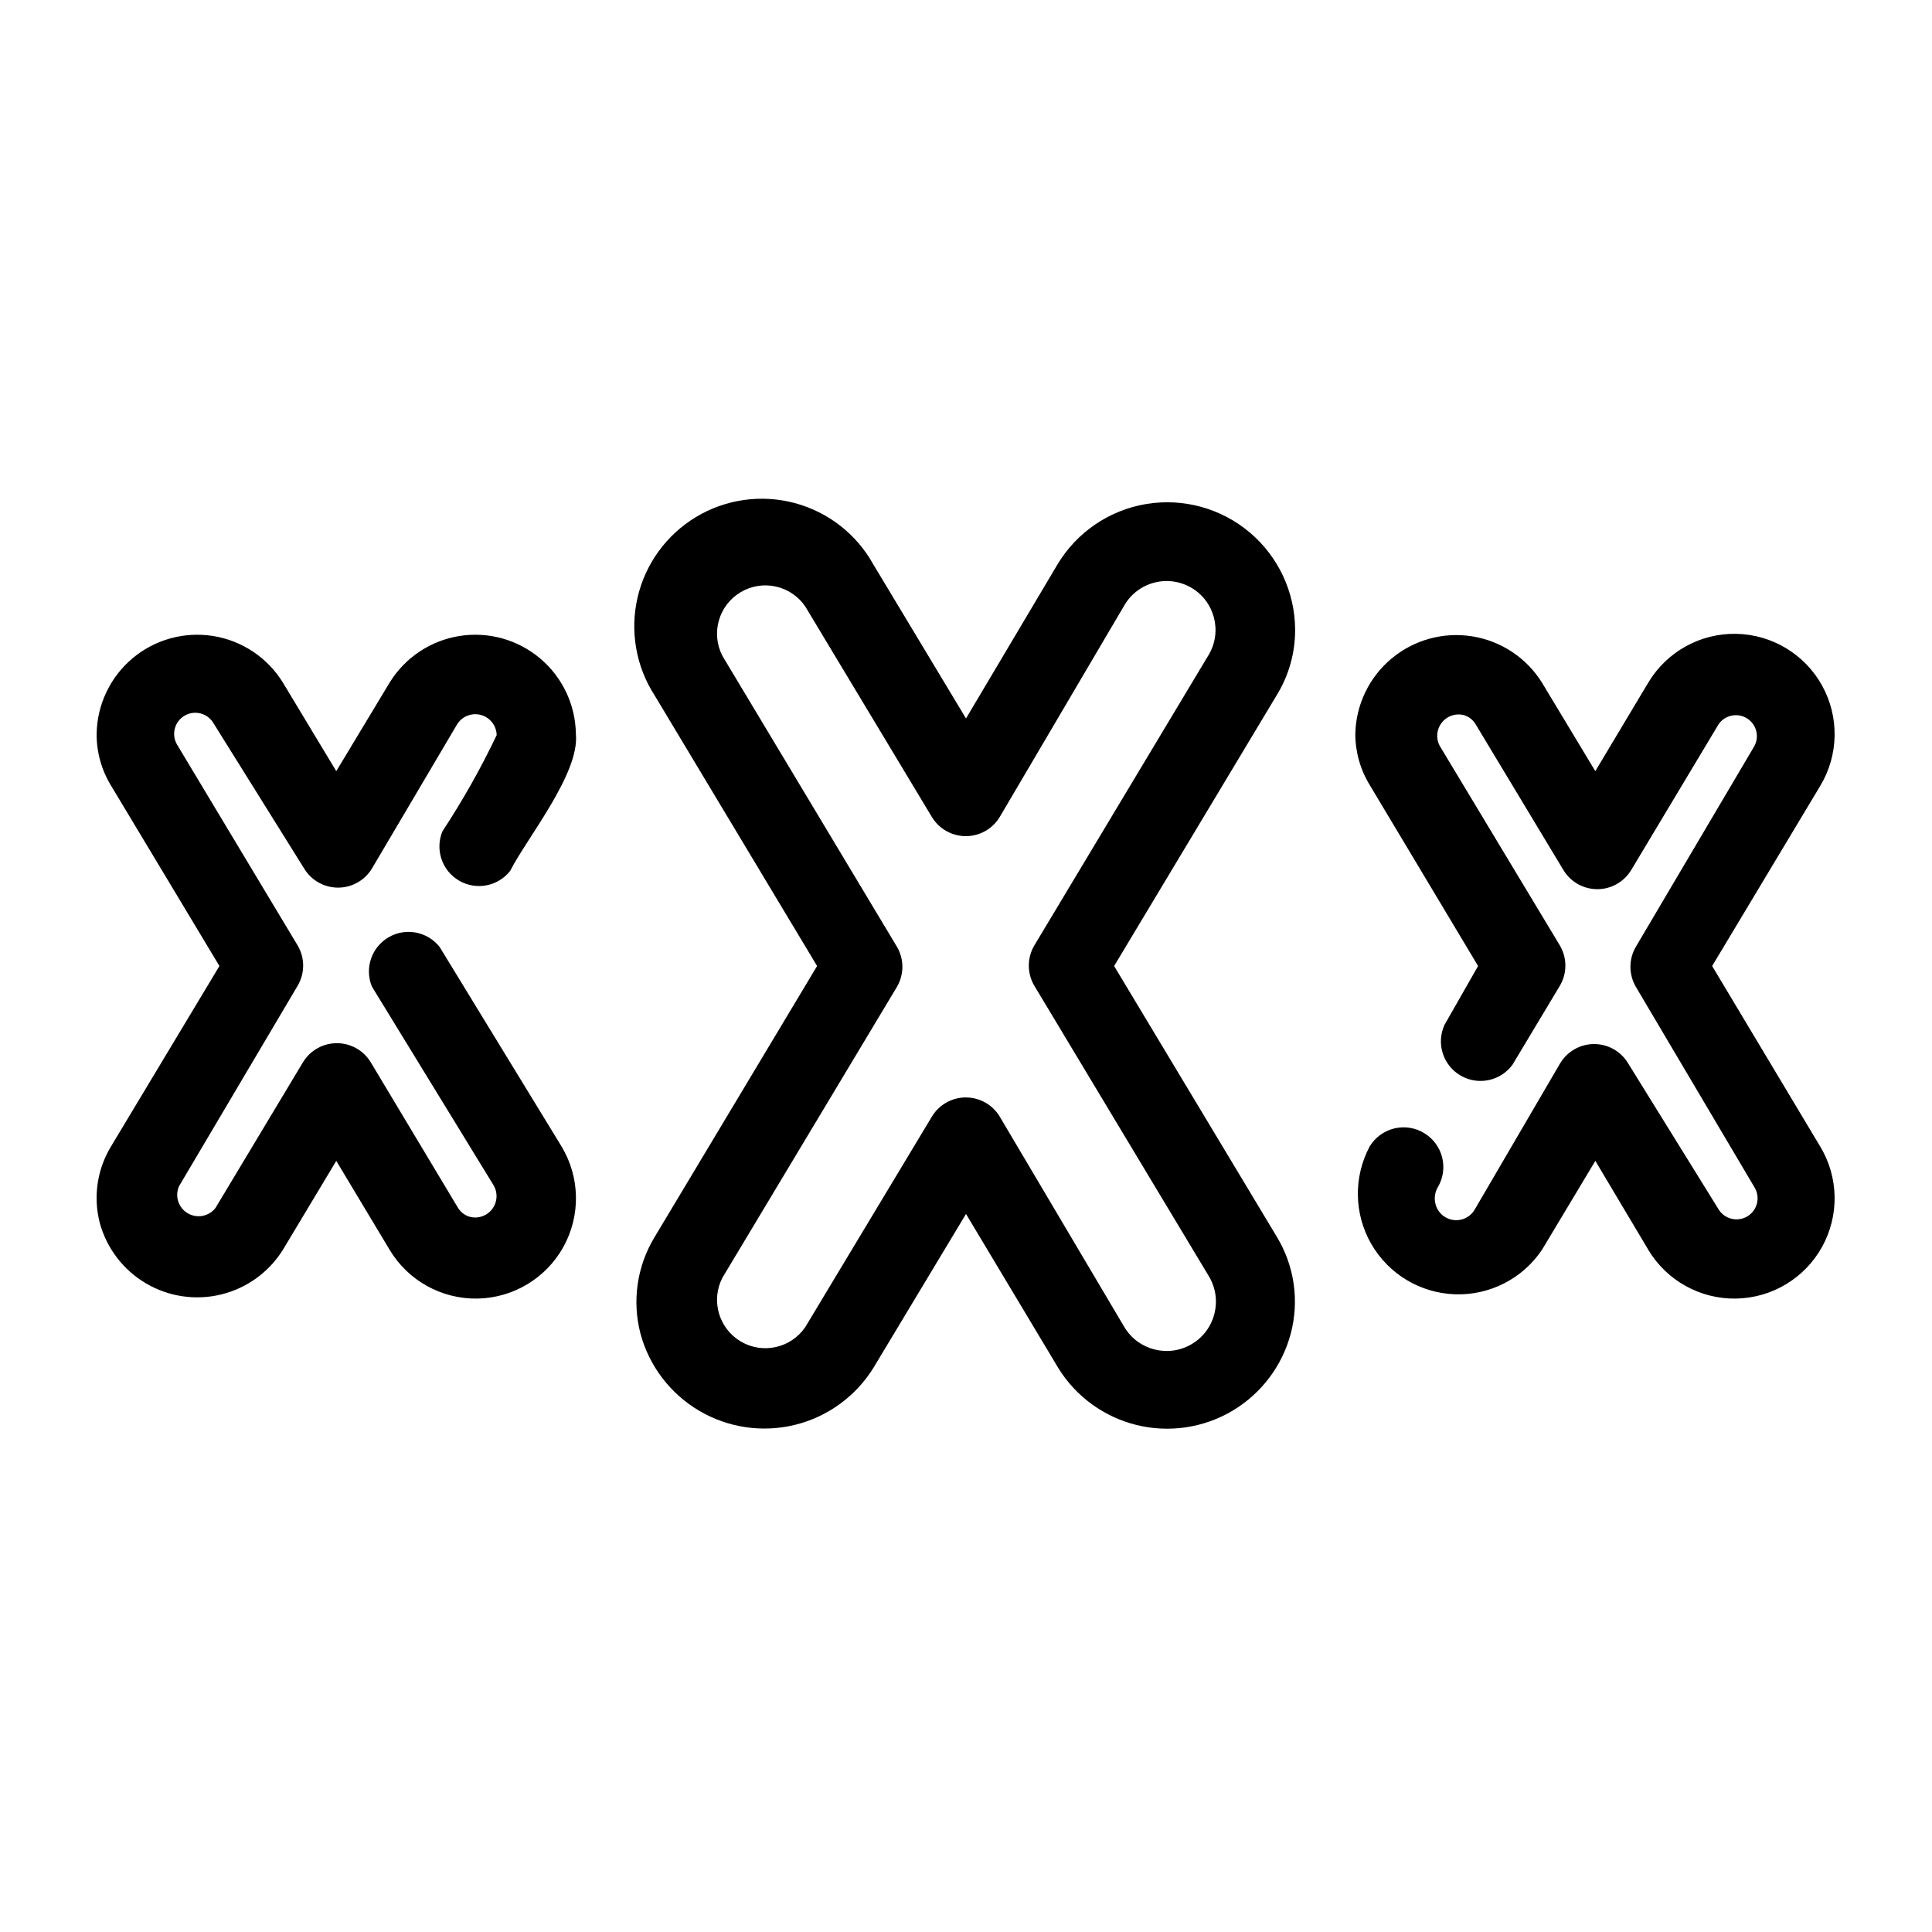 <?xml version="1.0" encoding="UTF-8"?>
<!-- Uploaded to: SVG Repo, www.svgrepo.com, Generator: SVG Repo Mixer Tools -->
<svg fill="#000000" width="800px" height="800px" version="1.1" viewBox="144 144 512 512" xmlns="http://www.w3.org/2000/svg">
 <path d="m487.22 310.89c-0.031-9.941-4.43-19.367-12.023-25.781-7.598-6.414-17.625-9.172-27.434-7.543-9.805 1.629-18.402 7.481-23.516 16.008l-24.246 40.828-24.562-40.828c-4.445-8.012-11.949-13.875-20.797-16.25s-18.281-1.055-26.137 3.656c-7.859 4.711-13.465 12.41-15.539 21.336-2.074 8.922-0.438 18.305 4.535 26l43.035 71.688-43.035 71.793c-4.676 7.672-6.039 16.914-3.777 25.609 2.305 8.582 7.883 15.918 15.531 20.441 7.648 4.523 16.766 5.871 25.398 3.758 8.629-2.113 16.09-7.523 20.785-15.066l24.562-40.832 24.457 40.828-0.004 0.004c4.672 7.559 12.121 12.98 20.75 15.102 8.629 2.121 17.746 0.77 25.387-3.762 7.641-4.535 13.199-11.887 15.477-20.473 2.293-8.684 0.969-17.922-3.676-25.609l-43.137-71.793 43.035-71.688c3.242-5.234 4.953-11.27 4.93-17.426zm-22.883 6.613-46.289 77.145h0.004c-1.875 3.25-1.875 7.25 0 10.496l46.289 77.039v0.004c3.738 6.172 1.766 14.207-4.41 17.945-6.172 3.742-14.207 1.766-17.945-4.406l-33.062-55.84c-1.906-3.137-5.309-5.051-8.977-5.051-3.668 0-7.07 1.914-8.973 5.051l-33.586 55.84h-0.004c-3.824 5.578-11.328 7.219-17.129 3.746-5.805-3.473-7.91-10.859-4.805-16.867l46.289-77.145h-0.004c1.875-3.25 1.875-7.25 0-10.496l-46.289-77.145h0.004c-3.106-6.012-1-13.398 4.805-16.867 5.801-3.473 13.305-1.832 17.129 3.746l33.586 55.84h0.004c1.902 3.137 5.305 5.051 8.973 5.051 3.668 0 7.07-1.914 8.977-5.051l33.062-56.156c1.738-2.965 4.586-5.117 7.91-5.981 3.328-0.867 6.863-0.375 9.828 1.363 6.172 3.621 8.238 11.562 4.617 17.738zm-171.5 130.36c4.891 8.137 5.074 18.27 0.473 26.574-4.602 8.309-13.281 13.527-22.777 13.699-9.492 0.168-18.355-4.742-23.25-12.879l-14.168-23.613-14.172 23.613c-3.699 5.906-9.559 10.137-16.328 11.789-6.769 1.652-13.918 0.602-19.922-2.934-6.008-3.535-10.398-9.27-12.242-15.992-1.789-6.871-0.73-14.176 2.941-20.258l28.758-47.859-28.758-47.863c-2.504-4.109-3.812-8.836-3.781-13.645 0.109-7.742 3.582-15.055 9.508-20.035 5.93-4.981 13.73-7.137 21.375-5.91 7.644 1.227 14.379 5.715 18.449 12.301l14.172 23.512 14.168-23.512c4.074-6.586 10.805-11.074 18.449-12.301 7.648-1.227 15.445 0.93 21.375 5.91 5.926 4.981 9.398 12.293 9.508 20.035 1.051 10.496-13.016 27.605-17.422 36.316h-0.004c-3.242 4.113-9.02 5.207-13.543 2.562-4.519-2.644-6.398-8.215-4.402-13.059 5.375-8.16 10.18-16.684 14.379-25.504-0.059-2.512-1.766-4.688-4.191-5.34-2.422-0.656-4.992 0.363-6.305 2.504l-22.566 38.207c-1.902 3.137-5.305 5.051-8.977 5.051-3.668 0-7.07-1.914-8.973-5.051l-24.035-38.523c-1.566-2.664-4.996-3.559-7.664-1.992-2.664 1.566-3.559 4.996-1.992 7.66l32.012 53.32c1.875 3.25 1.875 7.25 0 10.496l-31.488 53.215c-1.156 2.617-0.18 5.688 2.277 7.156s5.621 0.875 7.379-1.383l23.195-38.625h0.004c1.902-3.137 5.305-5.051 8.973-5.051s7.07 1.914 8.973 5.051l23.09 38.52h0.004c0.754 1.285 2.008 2.199 3.461 2.519 2.164 0.438 4.387-0.422 5.695-2.199 1.305-1.781 1.461-4.16 0.395-6.094l-32.328-52.793c-1.996-4.844-0.117-10.418 4.406-13.062 4.519-2.644 10.301-1.547 13.543 2.566zm288.01 27.395-14.066-23.617-14.168 23.617h-0.004c-5.137 7.621-13.836 12.059-23.02 11.742-9.188-0.316-17.562-5.34-22.164-13.297-4.598-7.957-4.777-17.719-0.473-25.84 1.438-2.402 3.777-4.133 6.496-4.805 2.723-0.672 5.598-0.227 7.988 1.238 4.945 2.992 6.543 9.422 3.57 14.379-0.727 1.273-0.953 2.769-0.633 4.199 0.492 2.309 2.367 4.07 4.703 4.422 2.336 0.352 4.644-0.785 5.793-2.848l22.566-38.625c1.891-3.188 5.324-5.141 9.027-5.141 3.707 0 7.137 1.953 9.027 5.141l23.93 38.625c1.594 2.637 5.027 3.481 7.664 1.887 1.266-0.766 2.176-2 2.531-3.438 0.355-1.438 0.121-2.957-0.645-4.223l-31.488-53.215h0.004c-1.875-3.25-1.875-7.25 0-10.496l31.488-53.32h-0.004c1.352-2.617 0.43-5.832-2.102-7.336-2.535-1.504-5.797-0.773-7.449 1.668l-23.09 38.52c-1.891 3.188-5.32 5.144-9.027 5.144-3.707 0-7.137-1.957-9.027-5.144l-23.195-38.52c-0.73-1.262-1.941-2.172-3.359-2.519-2.148-0.457-4.371 0.371-5.699 2.125-1.324 1.754-1.52 4.117-0.492 6.062l31.906 53.004c1.875 3.25 1.875 7.25 0 10.496l-12.594 20.992c-3.164 4.356-9.109 5.606-13.766 2.902-4.652-2.707-6.504-8.492-4.289-13.398l8.922-15.637-28.652-47.863c-2.535-4.102-3.879-8.824-3.883-13.645 0.164-7.731 3.664-15.012 9.598-19.969 5.934-4.957 13.719-7.106 21.355-5.894 7.637 1.211 14.375 5.668 18.48 12.219l14.168 23.512 14.066-23.512c4.894-8.137 13.758-13.047 23.25-12.879 9.496 0.172 18.18 5.394 22.777 13.699 4.602 8.305 4.422 18.438-0.473 26.574l-28.656 47.758 28.652 47.863 0.004-0.004c4.894 8.137 5.074 18.27 0.473 26.574-4.598 8.309-13.281 13.527-22.777 13.699-9.492 0.168-18.355-4.742-23.25-12.879z"/>
</svg>